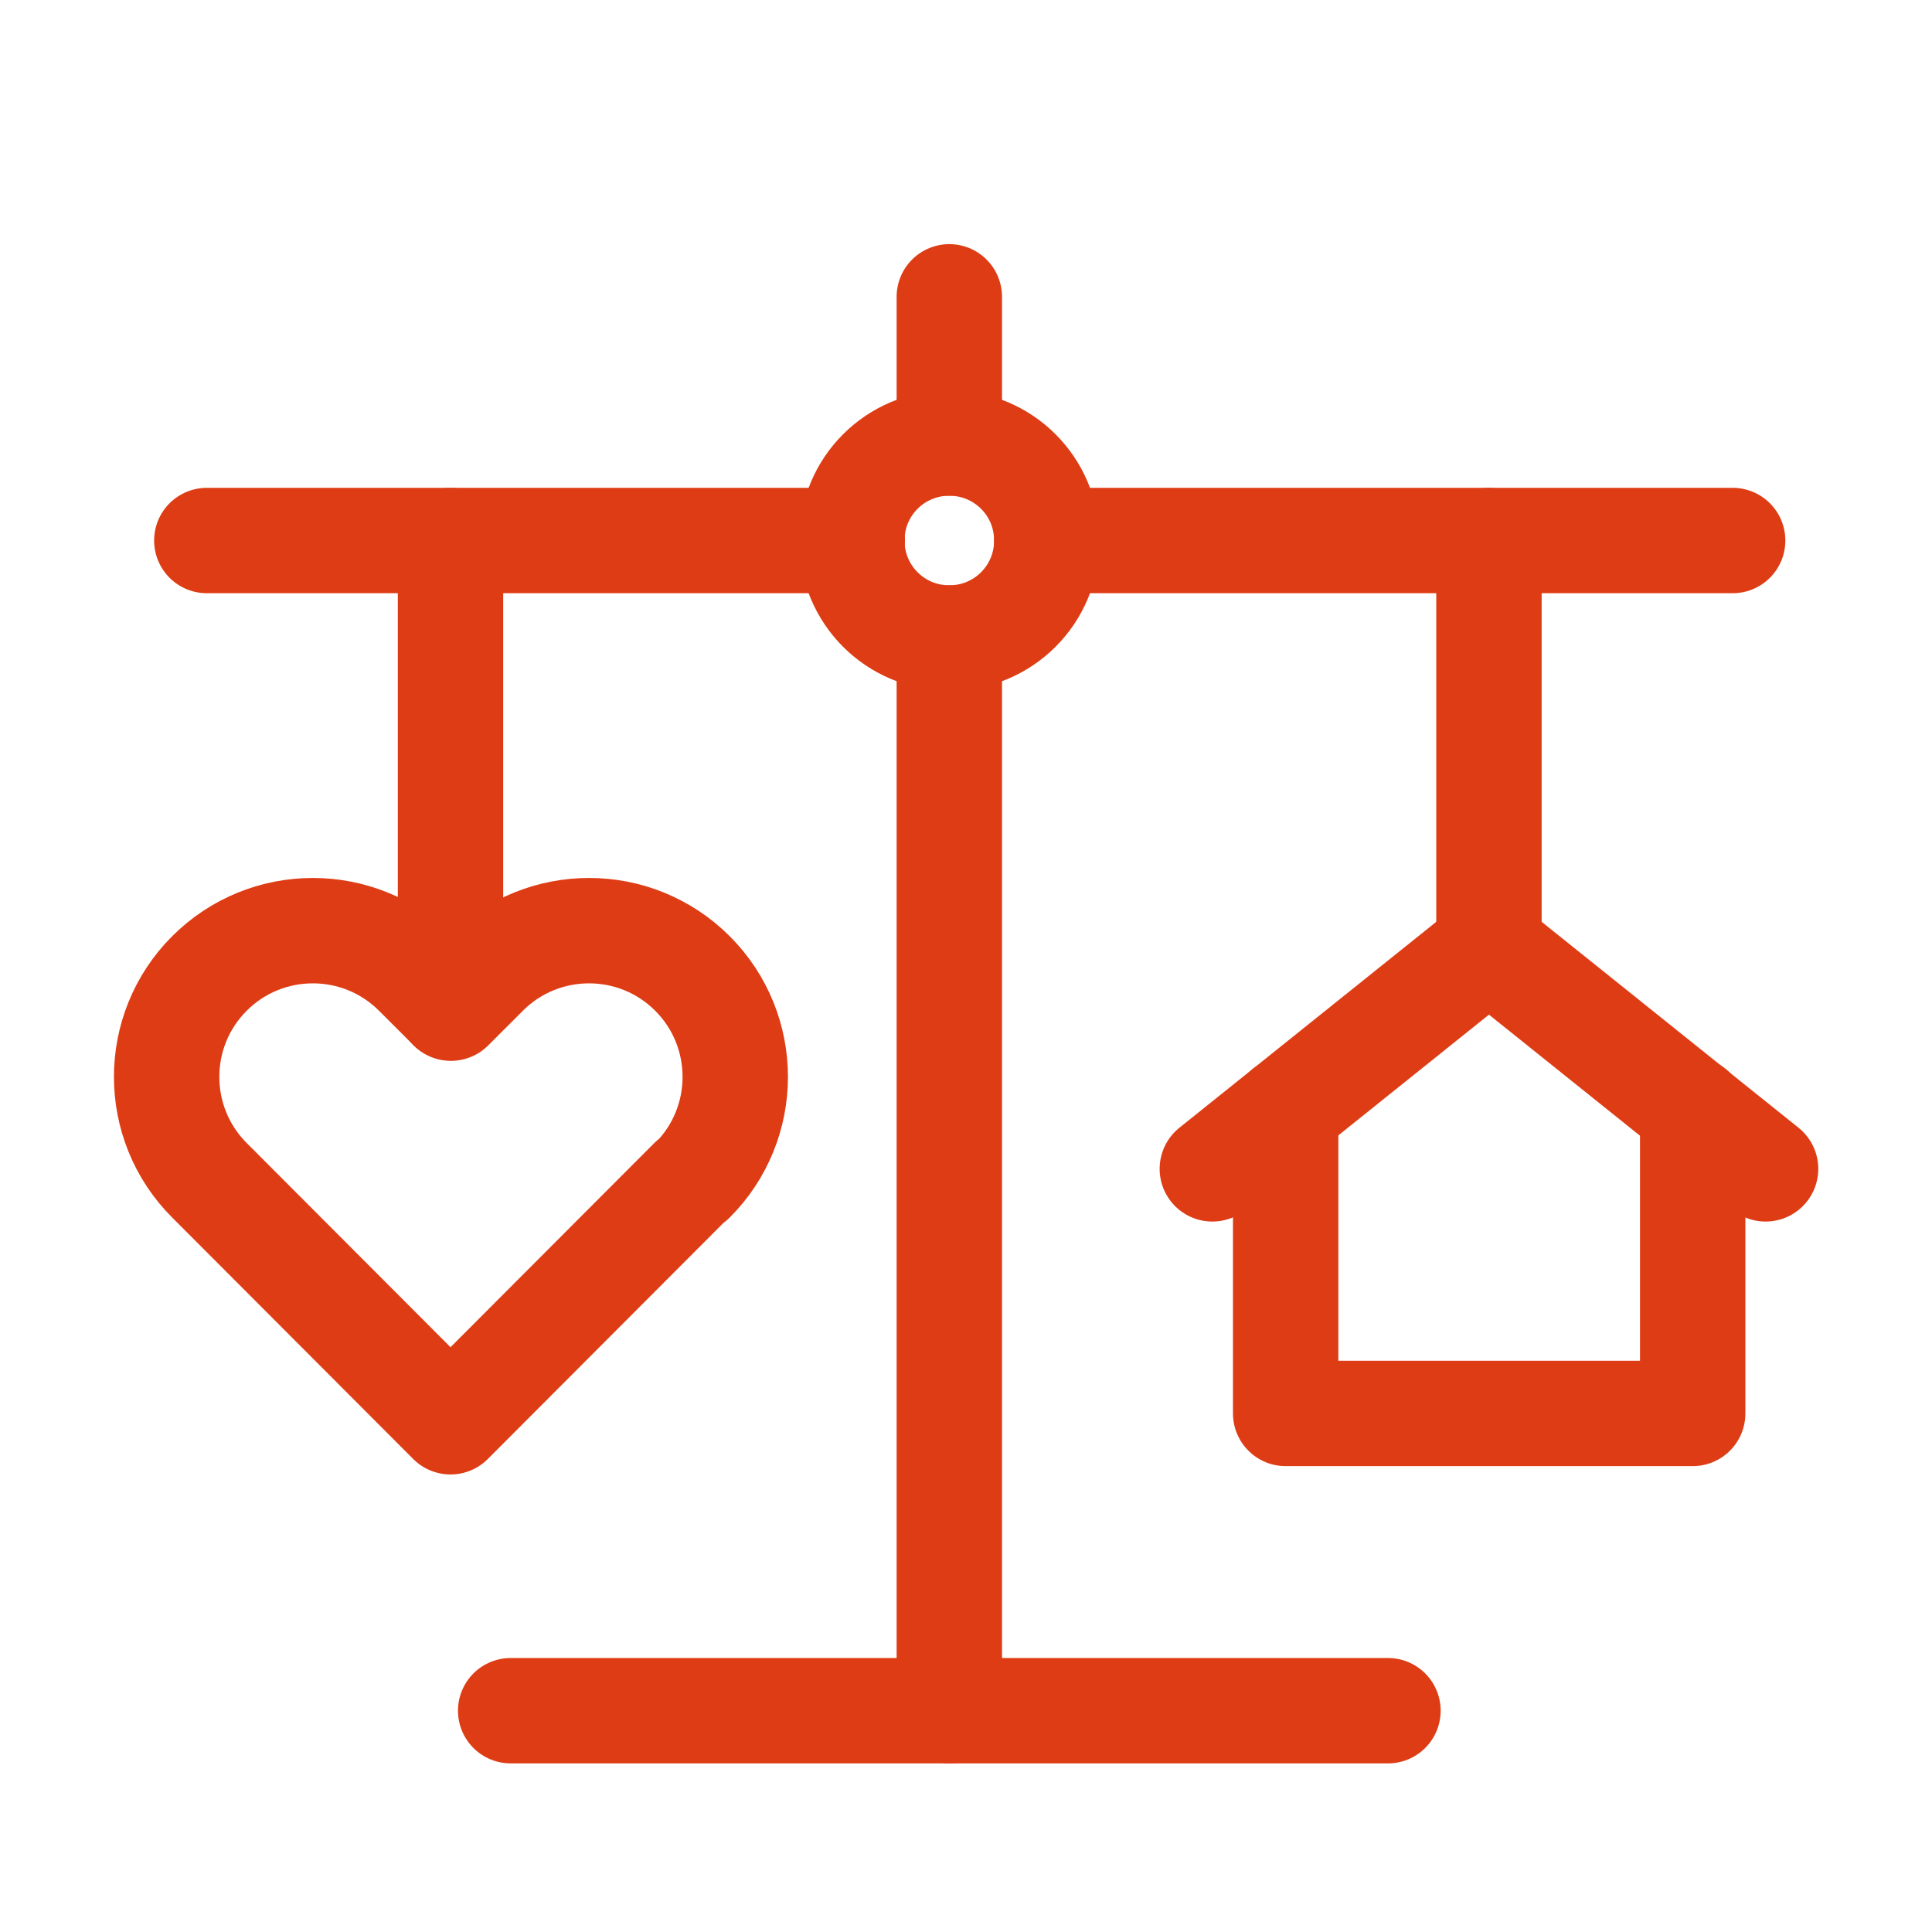 <?xml version="1.0" encoding="UTF-8"?>
<svg id="_レイヤー_1" data-name="レイヤー 1" xmlns="http://www.w3.org/2000/svg" width="44" height="44" viewBox="0 0 44 44">
  <path id="path_13" data-name="path 13" d="M4.71,12.31h14.7" fill="none" stroke="#de3c14" stroke-linecap="round" stroke-linejoin="round" stroke-width="2.4"/>
  <path id="path_14" data-name="path 14" d="M23.84,12.31h15.62" fill="none" stroke="#de3c14" stroke-linecap="round" stroke-linejoin="round" stroke-width="2.4"/>
  <path id="path_15" data-name="path 15" d="M10.26,12.31v10.64" fill="none" stroke="#de3c14" stroke-linecap="round" stroke-linejoin="round" stroke-width="2.4"/>
  <path id="path_16" data-name="path 16" d="M21.62,6.76v3.33" fill="none" stroke="#de3c14" stroke-linecap="round" stroke-linejoin="round" stroke-width="2.4"/>
  <path id="path_17" data-name="path 17" d="M21.62,14.53v24.43" fill="none" stroke="#de3c14" stroke-linecap="round" stroke-linejoin="round" stroke-width="2.4"/>
  <path id="path_18" data-name="path 18" d="M33.91,12.31v9.43" fill="none" stroke="#de3c14" stroke-linecap="round" stroke-linejoin="round" stroke-width="2.4"/>
  <path id="path_19" data-name="path 19" d="M15.75,26.88l-5.49,5.5-5.49-5.5c-1.3-1.3-1.3-3.41,0-4.71,1.3-1.3,3.41-1.3,4.71,0l.79.79.79-.79c1.3-1.3,3.41-1.3,4.71,0,1.3,1.3,1.3,3.41,0,4.71Z" fill="none" stroke="#de3c14" stroke-linecap="round" stroke-linejoin="round" stroke-width="2.4"/>
  <path id="path_20" data-name="path 20" d="M11.63,38.96h19.98" fill="none" stroke="#de3c14" stroke-linecap="round" stroke-linejoin="round" stroke-width="2.4"/>
  <path id="path_23" data-name="path 23" d="M23.84,12.31c0,1.23-.99,2.22-2.22,2.22s-2.22-.99-2.22-2.22.99-2.22,2.22-2.22,2.22.99,2.22,2.22Z" fill="none" stroke="#de3c14" stroke-linecap="round" stroke-linejoin="round" stroke-width="2.4"/>
  <g>
    <path id="path_12" data-name="path 12" d="M27.61,26.62l6.3-5.05,6.3,5.05" fill="none" stroke="#de3c14" stroke-linecap="round" stroke-linejoin="round" stroke-width="2.4"/>
    <path id="path_13-2" data-name="path 13" d="M38.55,25.28v6.91h-9.27v-6.91" fill="none" stroke="#de3c14" stroke-linecap="round" stroke-linejoin="round" stroke-width="2.4"/>
  </g>
</svg>